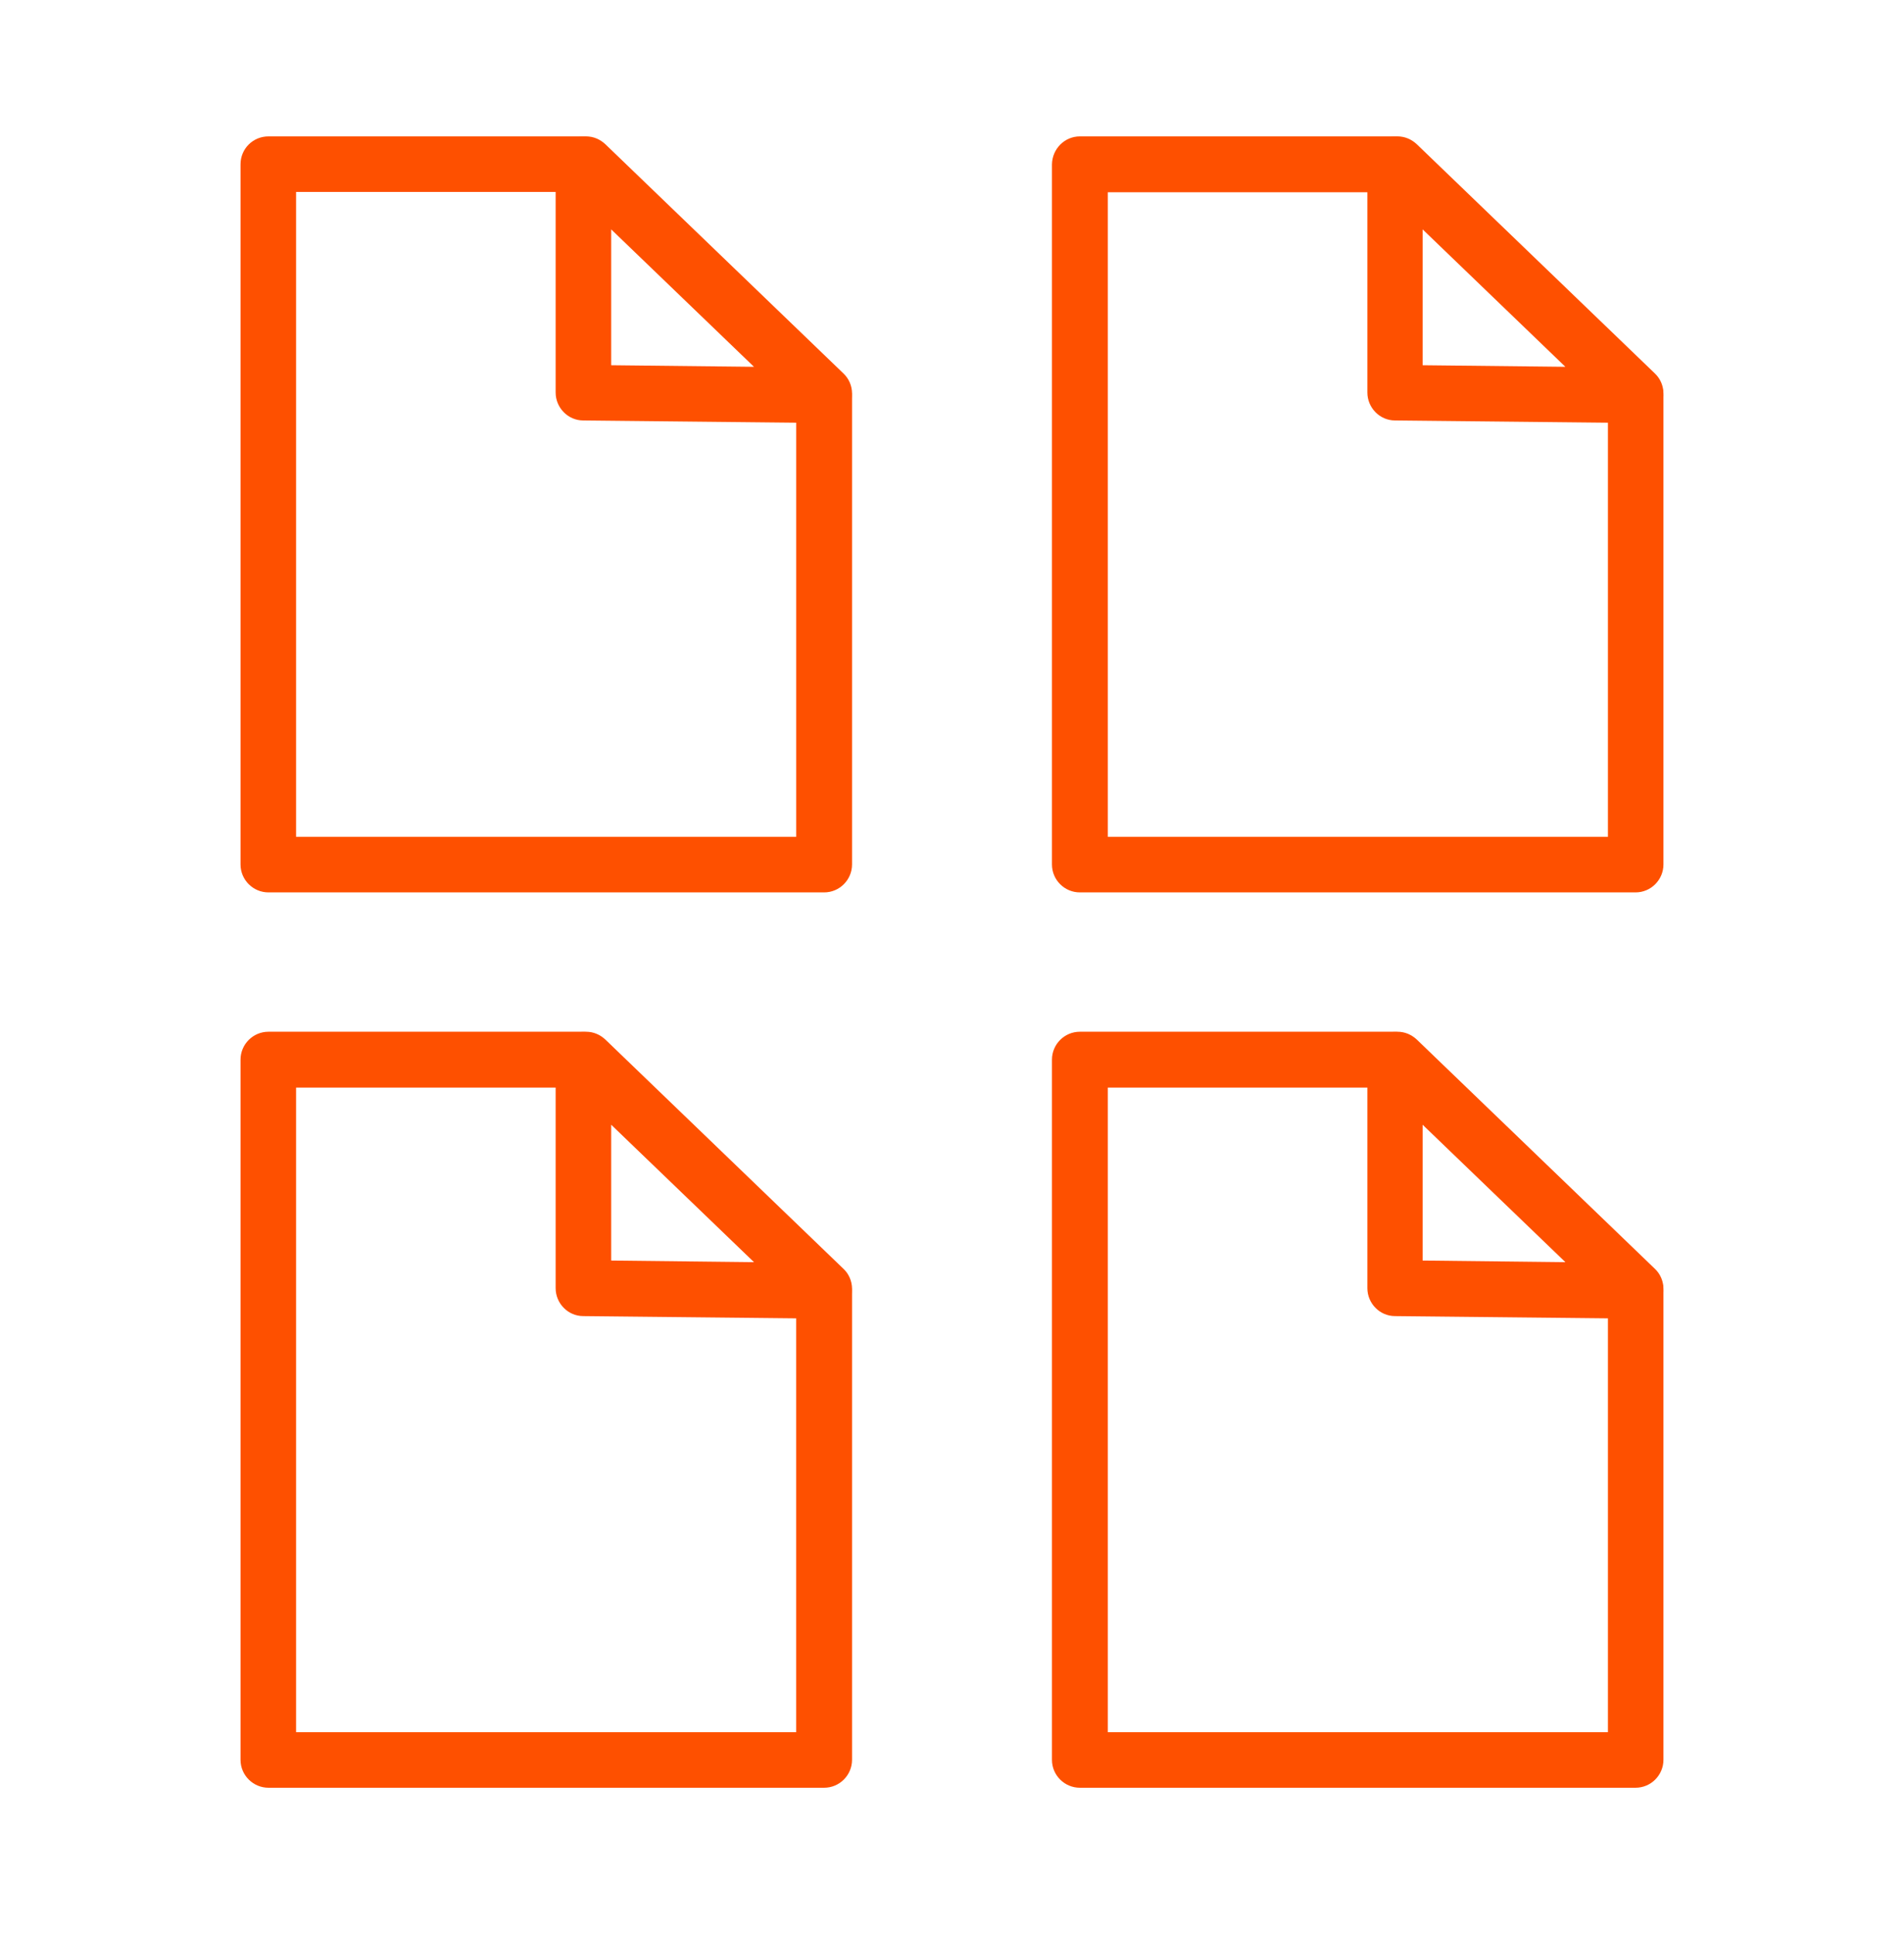 <svg width="64" height="65" viewBox="0 0 64 65" fill="none" xmlns="http://www.w3.org/2000/svg">
<path d="M27.691 29.992H9.024C8.512 29.992 8.085 29.576 8.085 29.053V5.523C8.085 5 8.501 4.584 9.024 4.584H19.701C19.947 4.584 20.171 4.68 20.352 4.851L28.352 12.552C28.533 12.723 28.64 12.968 28.64 13.224V29.053C28.64 29.565 28.224 29.992 27.701 29.992H27.691ZM9.952 28.125H26.763V13.629L19.317 6.451H9.952V28.125Z" fill="#FE5000"/>
<path d="M27.691 14.216L19.605 14.131C19.093 14.131 18.677 13.704 18.677 13.192V5.523C18.677 5.149 18.901 4.808 19.243 4.669C19.584 4.52 19.979 4.595 20.256 4.851L28.341 12.616C28.619 12.883 28.704 13.288 28.555 13.64C28.416 13.992 28.075 14.216 27.691 14.216ZM20.544 12.275L25.344 12.328L20.544 7.709V12.275Z" fill="#FE5000"/>
<path d="M54.976 29.992H36.298C35.786 29.992 35.36 29.576 35.36 29.053V5.523C35.37 5 35.786 4.584 36.298 4.584H46.976C47.221 4.584 47.445 4.68 47.627 4.851L55.627 12.552C55.808 12.723 55.914 12.968 55.914 13.224V29.053C55.914 29.565 55.498 29.992 54.976 29.992ZM37.237 28.125H54.048V13.629L46.602 6.461H37.237V28.136V28.125Z" fill="#FE5000"/>
<path d="M54.976 14.216L46.891 14.131C46.379 14.131 45.962 13.704 45.962 13.192V5.523C45.962 5.149 46.187 4.808 46.528 4.669C46.869 4.52 47.264 4.595 47.541 4.851L55.627 12.616C55.904 12.883 55.989 13.288 55.84 13.64C55.701 13.992 55.36 14.216 54.976 14.216ZM47.819 12.275L52.618 12.328L47.819 7.709V12.275Z" fill="#FE5000"/>
<path d="M27.691 60.083H9.024C8.512 60.083 8.085 59.667 8.085 59.144V35.613C8.085 35.101 8.501 34.675 9.024 34.675H19.701C19.947 34.675 20.171 34.771 20.352 34.941L28.352 42.643C28.533 42.813 28.64 43.059 28.64 43.315V59.144C28.64 59.656 28.224 60.083 27.701 60.083H27.691ZM9.952 58.216H26.762V43.72L19.317 36.552H9.952V58.216Z" fill="#FE5000"/>
<path d="M27.691 44.317L19.605 44.232C19.093 44.232 18.677 43.805 18.677 43.293V35.613C18.677 35.24 18.901 34.899 19.243 34.76C19.584 34.611 19.979 34.685 20.256 34.941L28.341 42.707C28.619 42.973 28.704 43.379 28.555 43.731C28.416 44.083 28.075 44.307 27.691 44.307V44.317ZM20.544 42.365L25.344 42.419L20.544 37.8V42.365Z" fill="#FE5000"/>
<path d="M54.976 60.083H36.298C35.786 60.083 35.36 59.667 35.36 59.144V35.613C35.36 35.101 35.776 34.675 36.298 34.675H46.976C47.221 34.675 47.445 34.771 47.627 34.941L55.627 42.643C55.808 42.813 55.914 43.059 55.914 43.315V59.144C55.914 59.656 55.498 60.083 54.976 60.083ZM37.237 58.216H54.048V43.72L46.602 36.552H37.237V58.216Z" fill="#FE5000"/>
<path d="M54.976 44.317L46.891 44.232C46.379 44.232 45.962 43.805 45.962 43.293V35.613C45.962 35.24 46.187 34.899 46.528 34.76C46.869 34.611 47.264 34.685 47.541 34.941L55.627 42.707C55.904 42.973 55.989 43.379 55.84 43.731C55.701 44.083 55.36 44.307 54.976 44.307V44.317ZM47.819 42.365L52.618 42.419L47.819 37.8V42.365Z" fill="#FE5000"/>
</svg>
